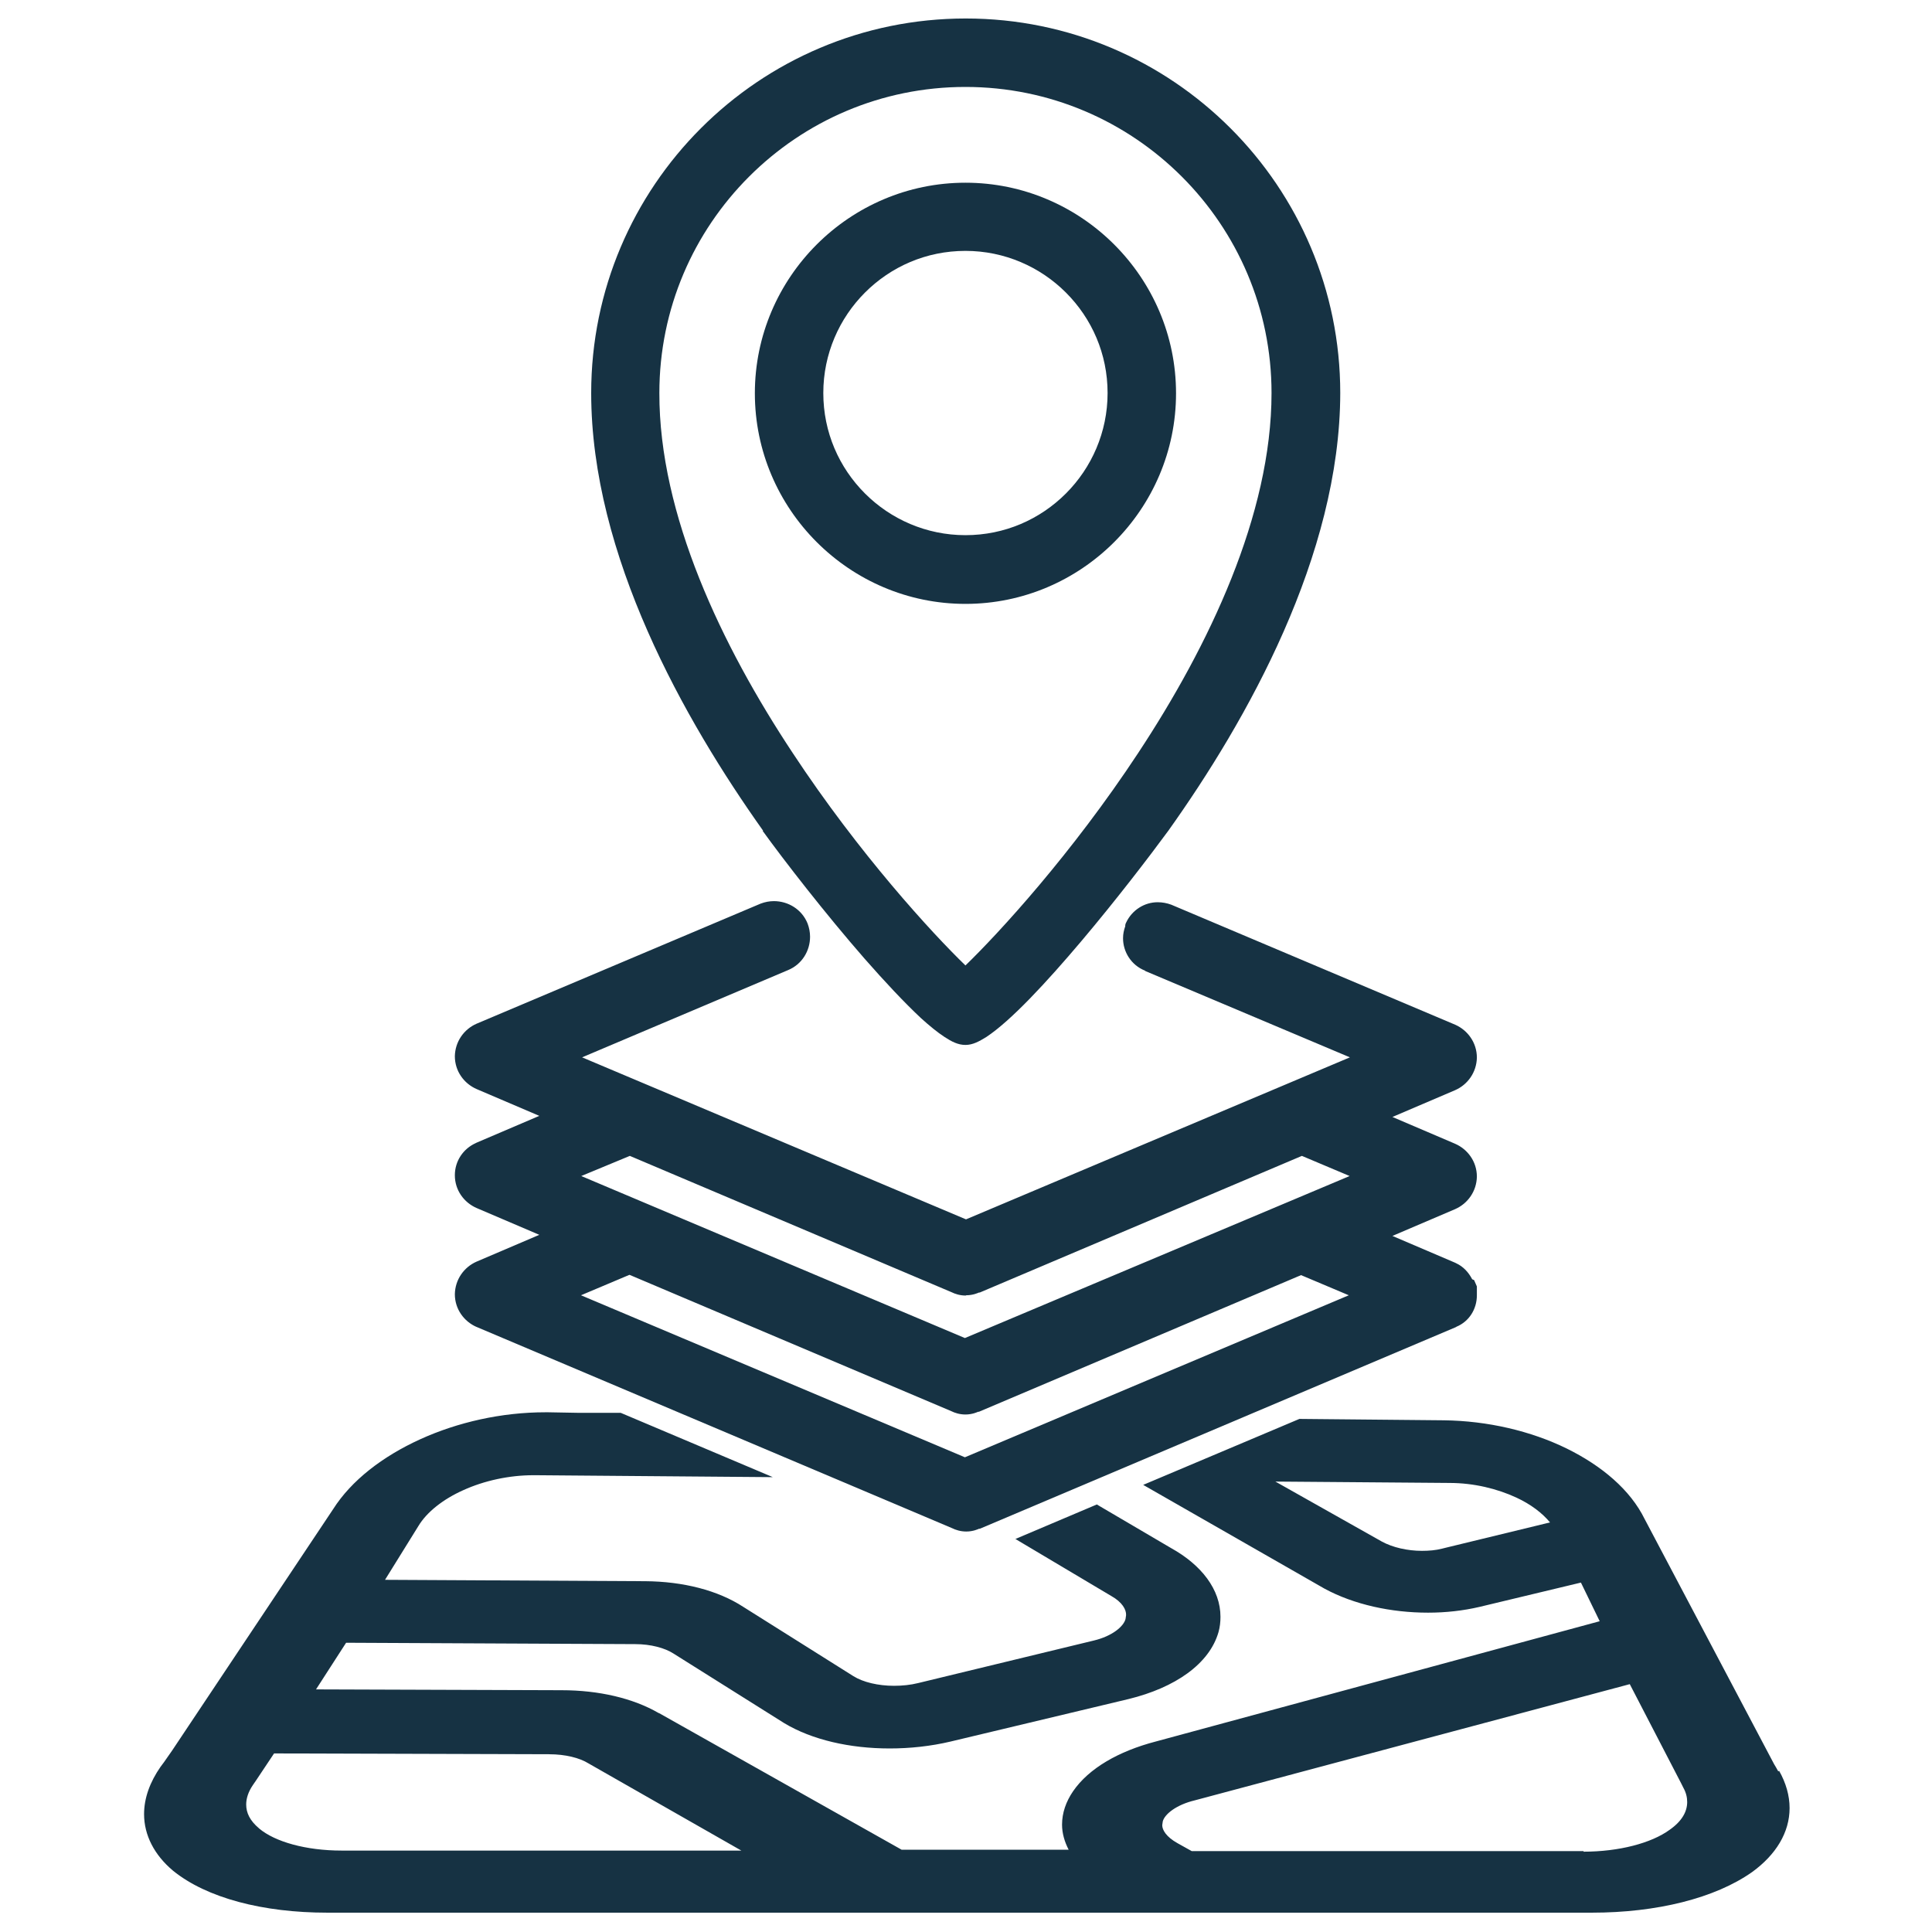<?xml version="1.0" encoding="UTF-8"?><svg id="Layer_1" xmlns="http://www.w3.org/2000/svg" viewBox="0 0 70 70"><defs><style>.cls-1{fill:#163243;}</style></defs><polygon class="cls-1" points="38.86 64.93 38.86 64.93 38.86 64.93 38.86 64.93"/><path class="cls-1" d="M64.43,64.18h0s0,0,0,0l-.09-.16-.06-.1-4.69-8.88h0c-.52-1.06-1.55-1.93-2.83-2.56-1.29-.63-2.85-1-4.45-1.02l-5.23-.05-5.66,2.39,6.57,3.76h0c1.07.58,2.42.87,3.75.87.64,0,1.27-.07,1.87-.21h0s3.67-.88,3.67-.88l.68,1.4-16.09,4.36h0c-1.34.35-2.42.97-2.99,1.8-.26.38-.4.79-.4,1.21,0,.31.09.62.24.91h-6.05s-8.79-4.95-8.79-4.95h-.01c-.93-.54-2.17-.83-3.52-.83l-8.9-.03,1.09-1.69,10.48.05c.56,0,1.07.14,1.38.34h0s4.01,2.52,4.01,2.52h0c1.01.61,2.39.92,3.82.92.74,0,1.49-.08,2.21-.25h0s6.45-1.54,6.45-1.54h0c1.68-.41,2.93-1.27,3.26-2.43h0s0,0,0,0c.05-.18.07-.36.07-.55,0-.99-.69-1.88-1.79-2.49h0s-2.69-1.58-2.69-1.58l-2.95,1.25,3.48,2.07c.39.22.54.49.53.69l-.02.14c-.07.27-.48.62-1.15.78h0s-6.36,1.54-6.36,1.54h0c-.28.07-.58.1-.88.1-.57,0-1.12-.13-1.47-.35l-3.99-2.51h0c-.92-.6-2.18-.92-3.55-.93l-9.43-.05,1.21-1.95c.3-.5.89-.97,1.63-1.3.75-.34,1.65-.54,2.54-.54h.06s8.61.07,8.61.07l-5.51-2.33h-1.53s-1.1-.02-1.1-.02h0-.1c-1.59,0-3.18.36-4.54.98-1.36.62-2.49,1.49-3.15,2.53h0s-5.83,8.74-5.83,8.74l-.3.43-.12.16h0s0,0,0,0c-.39.56-.6,1.14-.6,1.72,0,.76.37,1.48,1.05,2.05h0s0,0,0,0c1.22.99,3.26,1.52,5.59,1.52h45.82c2.34,0,4.45-.52,5.8-1.47h0s0,0,0,0c.87-.63,1.36-1.44,1.36-2.32,0-.45-.13-.91-.38-1.35ZM52.52,53.73h0c.88,0,1.73.21,2.42.53.52.24.94.56,1.22.9l-3.79.92h0s-.12.03-.12.03c-.23.06-.48.08-.73.08-.52,0-1.06-.12-1.46-.34l-3.85-2.17,6.31.05ZM57.38,67.07h-.02s0,0,0,0h-14.18s-.52-.29-.52-.29c-.41-.23-.55-.48-.55-.65l.02-.14h0c.07-.26.49-.6,1.16-.76h0s15.76-4.21,15.76-4.21l1.86,3.59.08.16c.1.18.14.35.14.52,0,.34-.18.69-.64,1.01h0c-.66.48-1.83.79-3.12.79ZM9.38,66.24h0c-.33-.28-.46-.56-.46-.86,0-.21.07-.45.24-.7h0s.11-.16.11-.16h0s.66-.99.66-.99l9.97.03h0c.58,0,1.1.13,1.42.33h0s5.54,3.16,5.54,3.16h-14.48s0,0,0,0h0c-1.3,0-2.42-.32-2.99-.8Z"/><path class="cls-1" d="M17.25,48.07h0s17.25,7.3,17.25,7.3c0,0,0,0,0,0,.12.06.3.12.51.12h0c.25,0,.44-.09.46-.1h0s.01,0,.01,0h.02s17.26-7.31,17.26-7.31c0,0,0-.01.01-.01.46-.19.74-.64.74-1.14h0v-.32l-.1-.23-.07-.03c-.13-.25-.32-.46-.58-.58h0s0,0,0,0l-.04-.02s0,0,0,0h0s0,0,0,0l-2.27-.97,2.27-.97h0s0,0,0,0c.46-.2.78-.65.79-1.18h0c0-.54-.33-.99-.79-1.19h0s-2.27-.97-2.27-.97l2.27-.97h0s0,0,0,0c.46-.2.78-.65.79-1.18h0c0-.54-.33-.99-.78-1.19h0s0,0,0,0h0s0,0,0,0h0s-10.29-4.35-10.29-4.35h0s0,0,0,0h0c-.16-.06-.33-.09-.49-.09h0s0,0,0,0h-.01c-.46,0-.92.27-1.14.74,0,.01-.01.02-.02.04,0,0,0,0,0,.01h0s0,0,0,0h0s-.01.03-.01.04h0s0,0,0,0h0s0,.01,0,.02c0,0,0,.01,0,.02h0s0,0,0,0c-.05.14-.08.28-.08.43h0s0,.01,0,.01c0,.48.29.97.8,1.17,0,0,0,0,0,.01l7.42,3.13-13.91,5.87-13.91-5.87,7.46-3.16s0,0,0,0c.51-.21.8-.7.8-1.21h0c0-.16-.03-.32-.09-.48h0c-.21-.52-.71-.81-1.22-.81h0c-.16,0-.32.03-.48.09h0s0,0,0,0h0s-10.29,4.35-10.29,4.35h0s0,0,0,0c-.46.2-.78.65-.79,1.18h0c0,.54.33.99.79,1.19h0s2.27.97,2.27.97l-2.27.97-.04.02h0s0,0,0,0c-.44.2-.75.64-.75,1.16h0c0,.54.33.99.79,1.19h0s0,0,0,0h0s2.27.97,2.27.97l-2.27.97h0s0,0,0,0c-.46.2-.78.65-.79,1.18h0c0,.54.33.99.79,1.19ZM22.81,46.19l11.66,4.94s0,0,0,0c.12.06.3.12.51.12h0c.25,0,.44-.09.46-.1h0s.01,0,.01,0h.02s11.67-4.95,11.67-4.95l1.73.73-13.91,5.87-13.91-5.87,1.73-.73ZM35.01,46.93h0c.25,0,.44-.09.46-.1h0s.01,0,.01,0h.02s11.67-4.95,11.67-4.95l1.73.73-13.94,5.87-13.9-5.87,1.76-.73,11.66,4.94s0,0,0,0c.12.06.3.12.51.12Z"/><path class="cls-1" d="M27.63,30.1h0c.78,1.08,2.26,2.99,3.7,4.64.72.82,1.43,1.58,2.04,2.15.31.28.59.51.85.68.26.17.49.29.76.29.27,0,.5-.13.76-.29.89-.59,2.17-1.97,3.43-3.46,1.26-1.49,2.47-3.07,3.16-4.01h0s0,0,0,0c2.85-4,6.22-9.97,6.23-15.86,0-7.49-6.08-13.57-13.57-13.57-7.49,0-13.57,6.08-13.57,13.57,0,5.88,3.38,11.85,6.23,15.86h0ZM34.98,3.15c3.06,0,5.83,1.24,7.84,3.25,2.01,2.01,3.25,4.78,3.25,7.84,0,4.41-2.27,9.16-4.83,13.04-2.41,3.66-5.06,6.54-6.26,7.7-1.2-1.16-3.85-4.04-6.26-7.7-2.57-3.88-4.84-8.63-4.83-13.04,0-3.06,1.24-5.83,3.25-7.84,2.01-2.01,4.78-3.25,7.84-3.25Z"/><path class="cls-1" d="M34.98,21.88c4.2,0,7.63-3.43,7.63-7.63,0-4.2-3.43-7.63-7.63-7.63-4.2,0-7.63,3.43-7.63,7.63,0,4.2,3.43,7.63,7.63,7.63ZM34.98,9.09c1.42,0,2.71.58,3.64,1.51.94.94,1.51,2.22,1.51,3.64,0,1.42-.58,2.71-1.51,3.64-.94.94-2.22,1.51-3.64,1.51-1.42,0-2.71-.58-3.64-1.51-.94-.94-1.51-2.22-1.51-3.64,0-1.42.58-2.71,1.51-3.64.94-.94,2.22-1.51,3.64-1.51Z"/></svg>